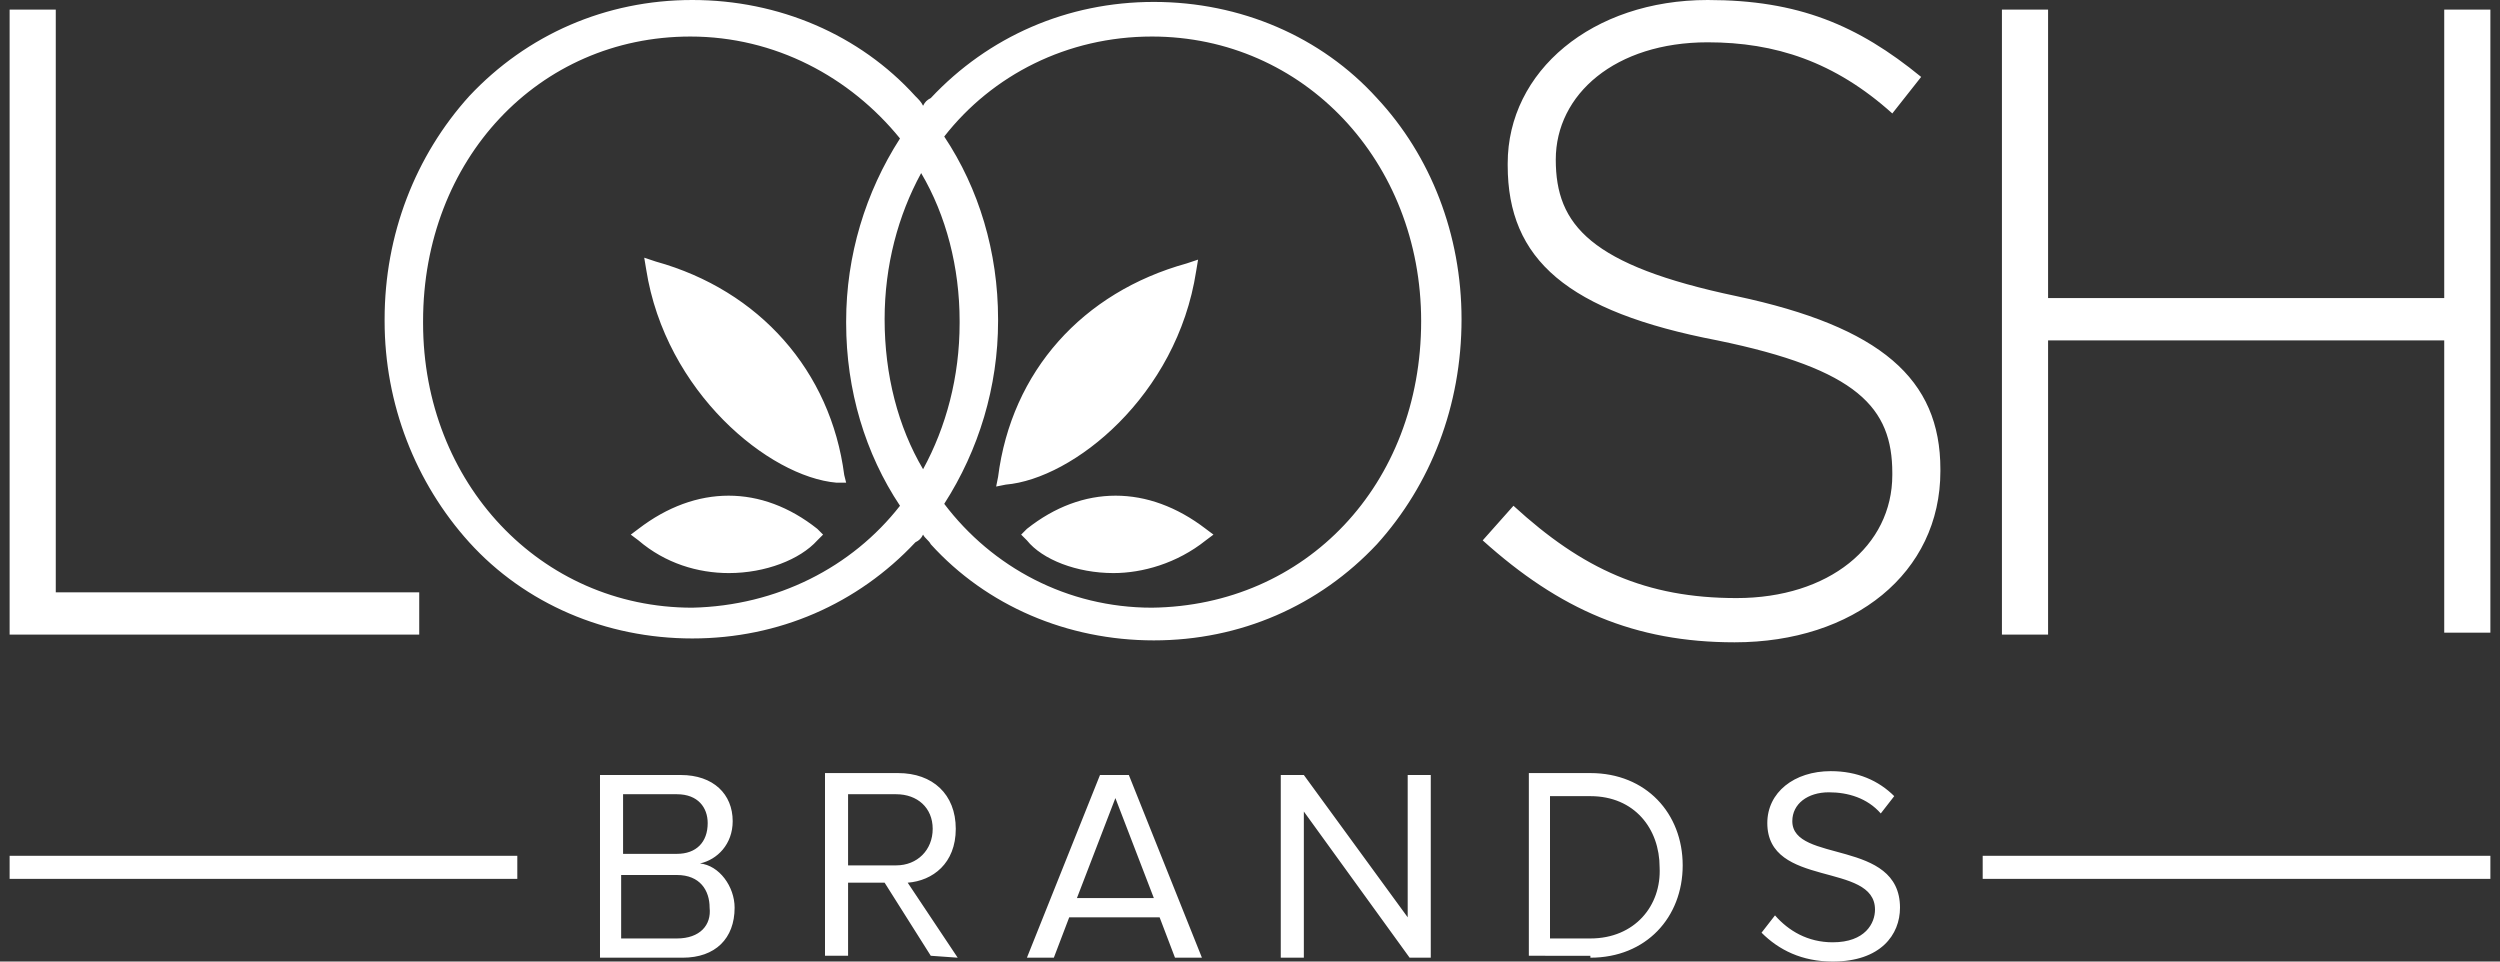 <?xml version="1.0" encoding="UTF-8"?> <svg xmlns="http://www.w3.org/2000/svg" viewBox="0 0 130 50"><rect x="0" y="0" width="130" height="50" fill="#333333" stroke="none"/><path style="fill:#ffffff;" d="M2.9,0.5v30.3h18.9V33H0.5V0.5H2.9z M76,16.6L76,16.6c0,4.5-1.6,8.6-4.4,11.7c-3,3.2-7.1,5-11.6,5 c-4.5,0-8.7-1.8-11.6-5c-0.1-0.2-0.3-0.3-0.4-0.5c-0.1,0.2-0.2,0.3-0.4,0.4c-3,3.2-7.1,5-11.6,5c-4.5,0-8.7-1.8-11.6-5 c-2.8-3.1-4.4-7.2-4.4-11.5v-0.1c0-4.4,1.6-8.5,4.4-11.6c3-3.2,7.1-5,11.6-5c4.5,0,8.7,1.8,11.6,5c0.2,0.2,0.3,0.3,0.4,0.5 c0.1-0.2,0.2-0.3,0.4-0.4c3-3.2,7.1-5,11.6-5c4.5,0,8.7,1.8,11.6,5C74.4,8.1,76,12.2,76,16.6z M46.8,26.3c-1.8-2.7-2.8-6-2.8-9.5 v-0.1c0-3.4,1-6.7,2.8-9.5C44.2,4,40.3,1.9,35.9,1.9C28,1.9,22,8.3,22,16.7v0.1c0,8.3,6.1,14.8,14,14.8 C40.4,31.5,44.3,29.5,46.8,26.3z M46,16.6L46,16.6c0,2.9,0.7,5.6,2,7.8c1.2-2.2,1.9-4.8,1.9-7.6v-0.1c0-2.8-0.7-5.5-2-7.7 C46.7,11.2,46,13.8,46,16.6z M73.9,16.7c0-8.3-6.1-14.8-14-14.8c-4.4,0-8.3,2-10.8,5.2c1.8,2.7,2.8,6,2.8,9.5v0.1 c0,3.4-1,6.7-2.8,9.5c2.5,3.3,6.4,5.4,10.8,5.4C67.9,31.5,73.9,25.2,73.9,16.7L73.9,16.7z M90.2,33.4c6.2,0,10.7-3.6,10.7-8.9v-0.1 c0-4.7-3.1-7.4-10.6-9c-7.6-1.6-9.4-3.7-9.4-7.1V8.3c0-3.4,3.1-6.1,7.9-6.1c3.5,0,6.6,1,9.6,3.7l1.5-1.9C96.6,1.3,93.5,0,88.8,0 c-6,0-10.4,3.7-10.4,8.5v0.1c0,4.9,3.1,7.6,10.9,9.1c7.3,1.5,9.1,3.5,9.1,6.9v0.1c0,3.7-3.3,6.4-8.1,6.4c-4.7,0-8-1.5-11.6-4.8 l-1.6,1.8C81.1,31.7,85,33.4,90.2,33.4z M129.5,32.9V0.5h-2.4v15h-20.6v-15h-2.4v32.5h2.4V17.7h20.6v15.2H129.5z M43.9,24.7 c-0.7-5.4-4.4-9.6-9.8-11.1l-0.6-0.2l0.1,0.6c1,6.4,6.4,10.8,9.9,11.1l0.5,0L43.9,24.7z M37.9,29.8c1.9,0,3.7-0.7,4.6-1.7l0.3-0.3 l-0.3-0.3c-2.9-2.3-6.3-2.3-9.3,0l-0.4,0.3l0.4,0.3C34.6,29.3,36.3,29.8,37.9,29.8z M52.3,25.2c3.5-0.3,8.9-4.6,9.9-11.1l0.1-0.6 l-0.6,0.2c-5.4,1.5-9.1,5.6-9.8,11.1l-0.1,0.5L52.3,25.2z M57.9,29.8c1.5,0,3.3-0.5,4.8-1.7l0.4-0.3l-0.4-0.3c-3-2.3-6.4-2.3-9.3,0 l-0.3,0.3l0.3,0.3C54.2,29.1,56,29.8,57.9,29.8z M35.5,49.8c1.7,0,2.7-1,2.7-2.6c0-1.1-0.8-2.2-1.8-2.3c0.9-0.2,1.7-1,1.7-2.2 c0-1.4-1-2.4-2.7-2.4h-4.2v9.5L35.5,49.8L35.5,49.8z M35.2,44.4h-2.8v-3.1h2.8c1.1,0,1.6,0.7,1.6,1.5C36.8,43.8,36.2,44.4,35.2,44.4 z M35.2,48.8h-2.9v-3.3h2.9c1.2,0,1.7,0.8,1.7,1.7C37,48.1,36.4,48.8,35.2,48.8z M49.8,49.8l-2.6-3.9c1.3-0.1,2.5-1,2.5-2.8 c0-1.8-1.2-2.9-3-2.9h-3.8v9.5h1.2v-3.8H46l2.4,3.8L49.8,49.8L49.8,49.8z M46.6,45h-2.5v-3.7h2.5c1.1,0,1.9,0.7,1.9,1.8 C48.5,44.2,47.7,45,46.6,45z M62.5,49.8l-3.8-9.5h-1.5l-3.8,9.5h1.4l0.8-2.1h4.7l0.8,2.1L62.5,49.8L62.5,49.8z M60,46.7h-4l2-5.2 L60,46.7z M74.4,49.8v-9.5h-1.2v7.4l-5.4-7.4h-1.2v9.5h1.2v-7.6l5.5,7.6H74.4z M82.7,49.8c2.9,0,4.8-2.1,4.8-4.8 c0-2.7-1.9-4.8-4.8-4.8h-3.2v9.5H82.7z M82.7,48.8h-2.1v-7.4h2.1c2.3,0,3.6,1.7,3.6,3.7C86.4,47.1,85,48.8,82.7,48.8z M95.3,50 c2.5,0,3.5-1.4,3.5-2.8c0-3.6-5.6-2.3-5.6-4.5c0-0.9,0.8-1.5,1.9-1.5c1,0,2,0.3,2.7,1.1l0.7-0.9c-0.8-0.8-1.9-1.3-3.3-1.3 c-1.9,0-3.3,1.1-3.3,2.7c0,3.4,5.6,2,5.6,4.5c0,0.7-0.5,1.7-2.2,1.7c-1.3,0-2.3-0.6-3-1.4l-0.7,0.9C92.5,49.4,93.7,50,95.3,50z M129.5,44.5h-26.4v1.2h26.4L129.5,44.5L129.5,44.5z M26.9,44.5H0.5v1.2h26.4V44.5z"></path></svg> 